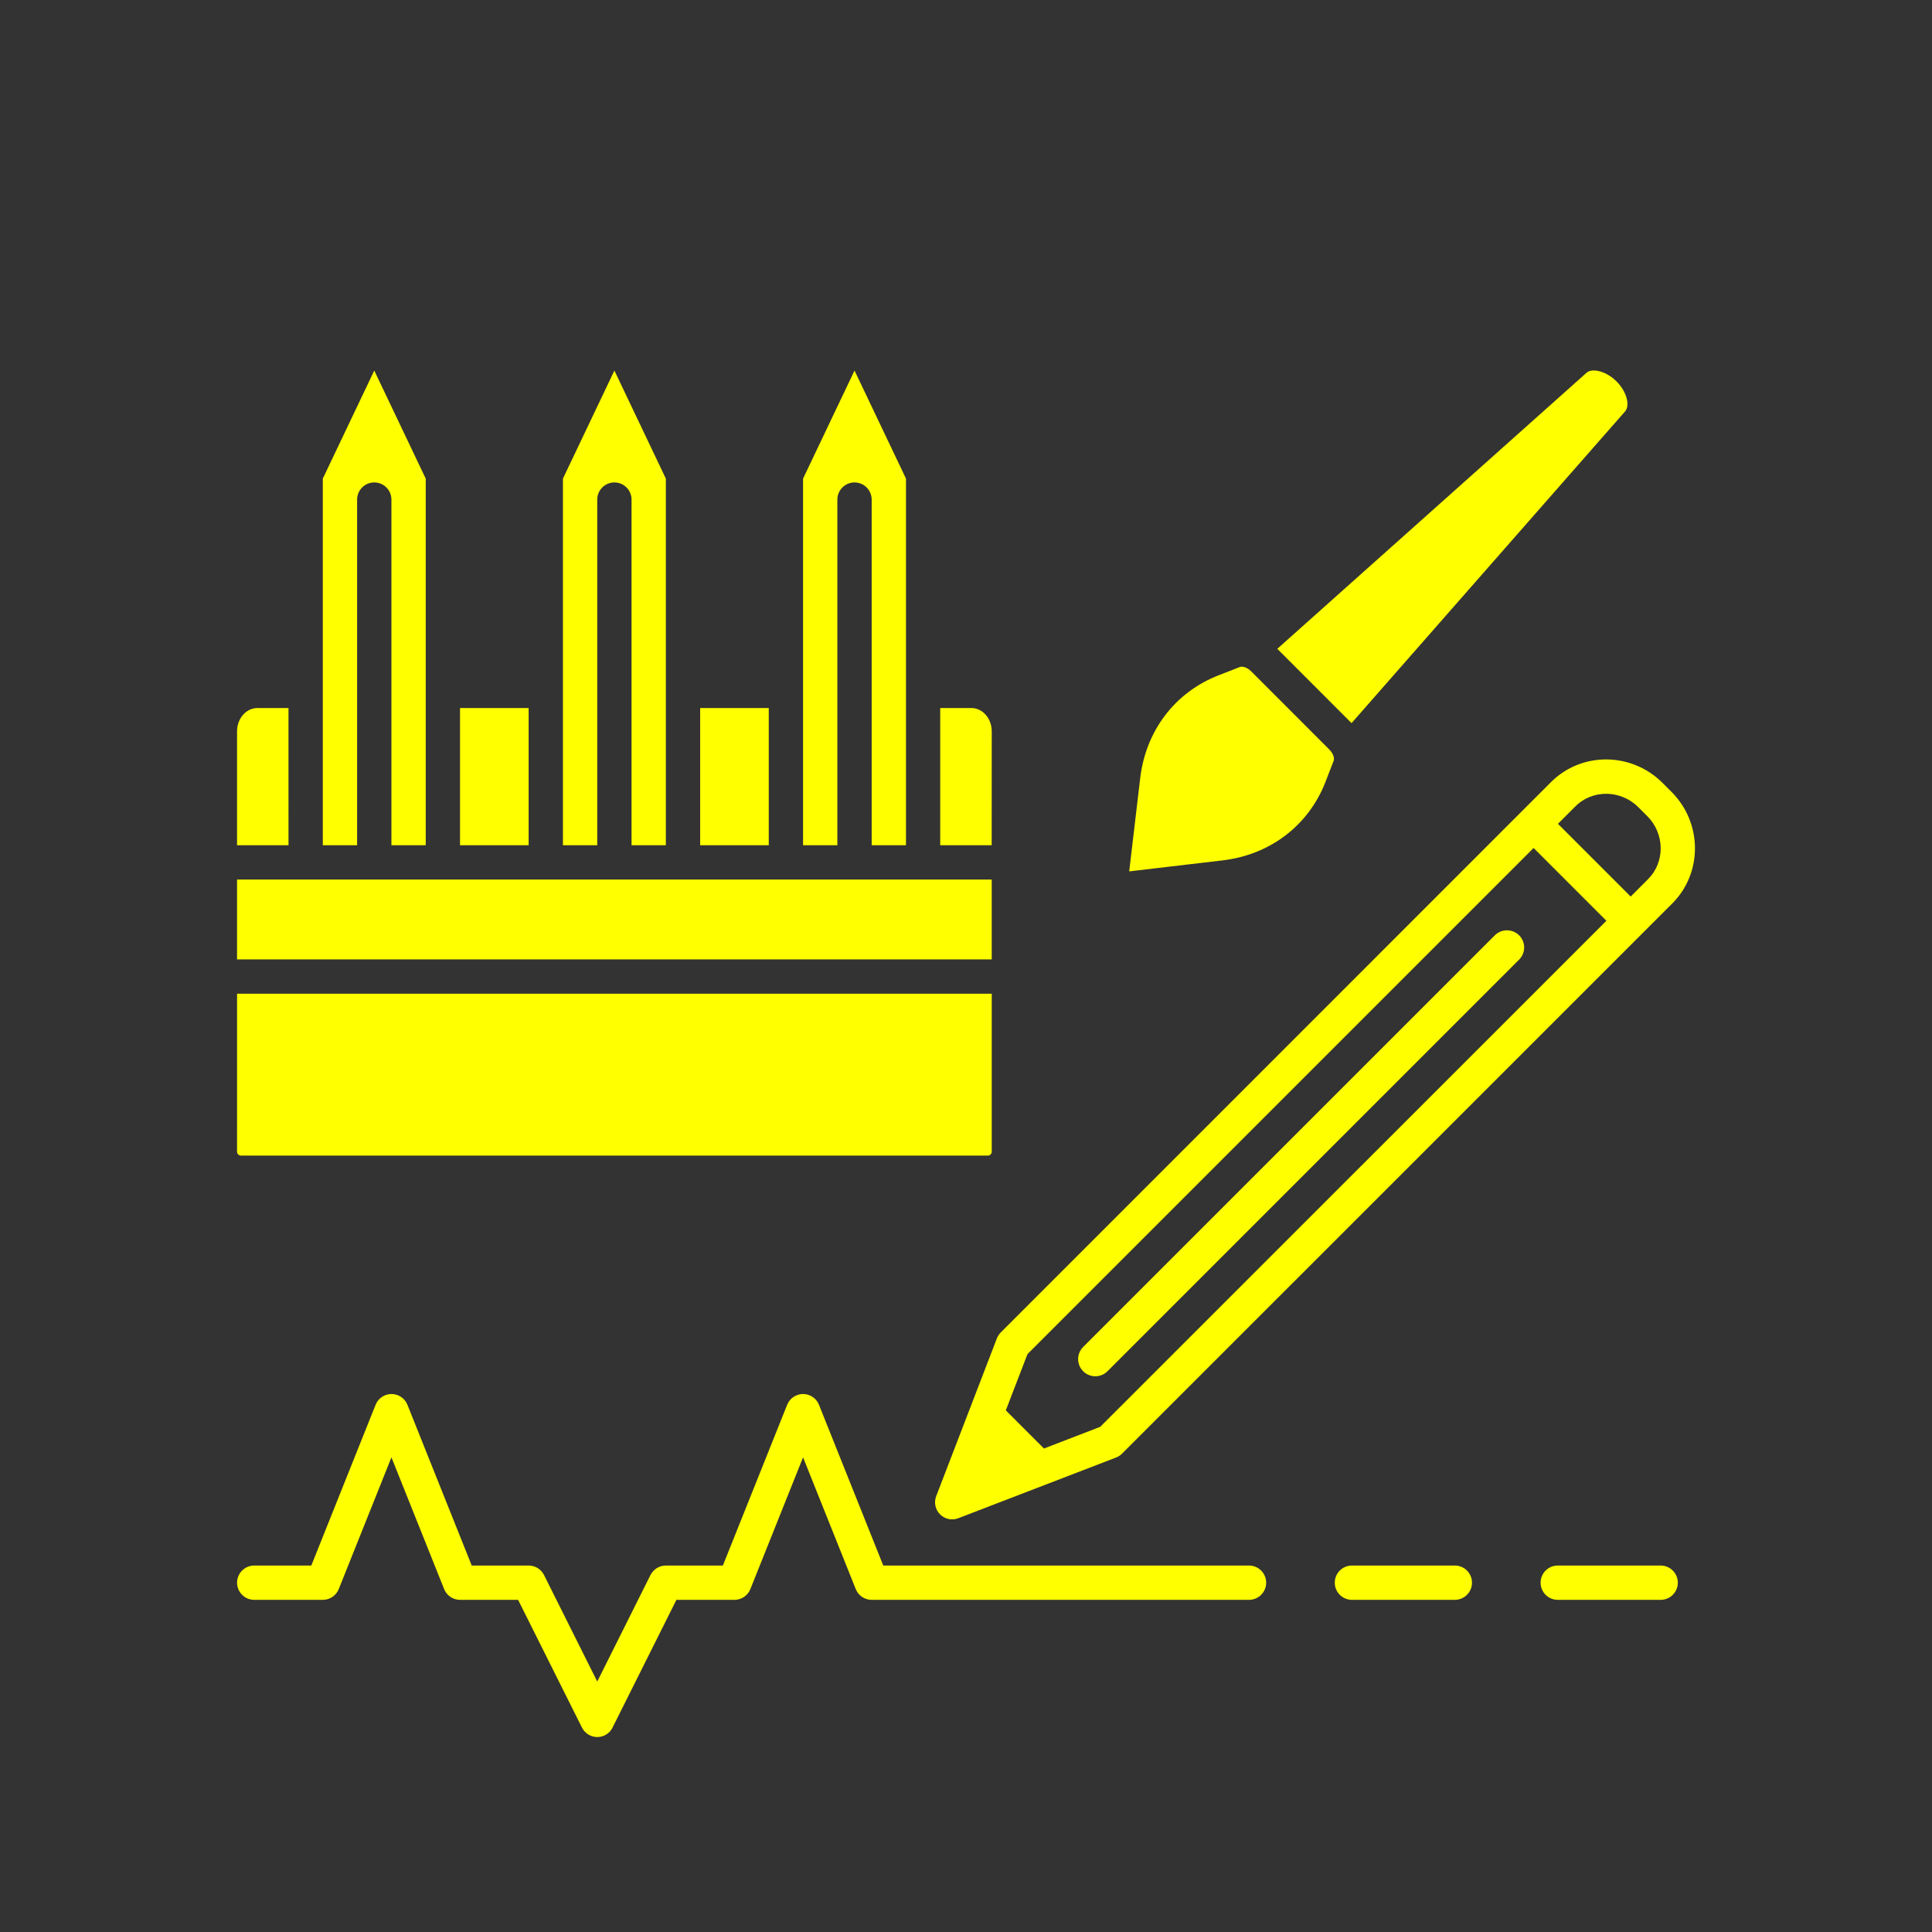 <svg xmlns="http://www.w3.org/2000/svg" version="1.1" viewBox="-5.0 -10.0 110.0 110.0">
 <rect x="-5.0" y="-10.0" width="110.0" height="110.0" fill="#333333" stroke="none"/>
 <path fill="#ffff00" d="m11.426 38.125h-2.93v-6.484c0-0.734 0.52-1.328 1.156-1.328h1.773zm3.906-19.68c0-0.539 0.438-0.977 0.977-0.977 0.539 0 0.977 0.438 0.977 0.977v19.68h1.953v-20.875l-2.93-6.152-2.93 6.152v20.875h1.953zm9.766 11.867h-3.906v7.812h3.906zm3.906-11.867c0-0.539 0.438-0.977 0.977-0.977 0.539 0 0.977 0.438 0.977 0.977v19.68h1.953v-20.875l-2.93-6.152-2.93 6.152v20.875h1.953zm9.766 11.867h-3.906v7.812h3.906zm3.906-11.867c0-0.539 0.438-0.977 0.977-0.977 0.539 0 0.977 0.438 0.977 0.977v19.68h1.953v-20.875l-2.93-6.152-2.93 6.152v20.875h1.953zm7.629 11.867h-1.773v7.812h2.93l0.004-6.484c0-0.734-0.52-1.328-1.16-1.328zm-41.809 14.312h42.969v-4.547h-42.969zm0 10.945c0 0.125 0.102 0.227 0.227 0.227h42.516c0.125 0 0.227-0.102 0.227-0.227v-8.992h-42.969zm81.672-20.484c1.762 1.762 1.785 4.609 0.047 6.352l-31.336 31.332c-0.094 0.094-0.215 0.172-0.34 0.219l-8.977 3.453c-0.359 0.141-0.766 0.055-1.039-0.219-0.273-0.273-0.359-0.68-0.219-1.039l3.453-8.977c0.047-0.125 0.125-0.242 0.219-0.34l31.332-31.336c1.738-1.738 4.586-1.719 6.352 0.047zm-3.707 7.34-4.144-4.144-28.816 28.816-1.234 3.203 2.172 2.172 3.203-1.234zm2.328-5.957-0.508-0.508c-1-1-2.609-1.023-3.586-0.047l-0.992 0.992 4.141 4.141 0.992-0.992c0.973-0.977 0.953-2.586-0.047-3.586zm-8.68 6.785-23.438 23.438c-0.383 0.383-0.383 1 0 1.383 0.379 0.379 1 0.383 1.383 0l23.438-23.438c0.383-0.383 0.383-1 0-1.383-0.383-0.379-1.004-0.379-1.383 0zm-50.234 45.109 3.637-7.273h3.305c0.398 0 0.758-0.242 0.906-0.613l3-7.5 3 7.5c0.148 0.371 0.508 0.613 0.906 0.613h21.484c0.539 0 0.977-0.438 0.977-0.977 0-0.539-0.438-0.977-0.977-0.977h-20.824l-3.66-9.152c-0.148-0.371-0.508-0.613-0.906-0.613-0.398 0-0.758 0.242-0.906 0.613l-3.66 9.152h-3.246c-0.367 0-0.707 0.211-0.875 0.539l-3.031 6.066-3.031-6.066c-0.164-0.328-0.504-0.539-0.875-0.539h-3.242l-3.66-9.152c-0.148-0.371-0.508-0.613-0.906-0.613-0.398 0-0.758 0.242-0.906 0.613l-3.66 9.152h-3.25c-0.539 0-0.977 0.438-0.977 0.977 0 0.539 0.438 0.977 0.977 0.977h3.906c0.398 0 0.758-0.242 0.906-0.613l3-7.5 3 7.5c0.148 0.371 0.508 0.613 0.906 0.613h3.305l3.637 7.273c0.164 0.328 0.504 0.539 0.875 0.539 0.363 0 0.703-0.207 0.867-0.539zm48.934-8.25c0-0.539-0.438-0.977-0.977-0.977h-5.859c-0.539 0-0.977 0.438-0.977 0.977 0 0.539 0.438 0.977 0.977 0.977h5.859c0.539 0 0.977-0.438 0.977-0.977zm11.719 0c0-0.539-0.438-0.977-0.977-0.977h-5.859c-0.539 0-0.977 0.438-0.977 0.977 0 0.539 0.438 0.977 0.977 0.977h5.859c0.539 0 0.977-0.438 0.977-0.977zm-2.996-66.695c0.266-0.305 0.125-1.078-0.496-1.703-0.609-0.609-1.402-0.762-1.703-0.492l-17.609 15.719 4.227 4.231zm-28.227 26.195 5.305-0.625c2.711-0.32 4.898-1.992 5.859-4.473l0.465-1.203c0.008-0.023 0.016-0.059 0.016-0.098 0-0.137-0.07-0.344-0.258-0.531l-4.461-4.465c-0.242-0.242-0.516-0.289-0.633-0.242l-1.203 0.469c-2.484 0.961-4.156 3.148-4.477 5.859l-0.625 5.301c0.004 0 0.012 0.004 0.012 0.008z"/></svg>
